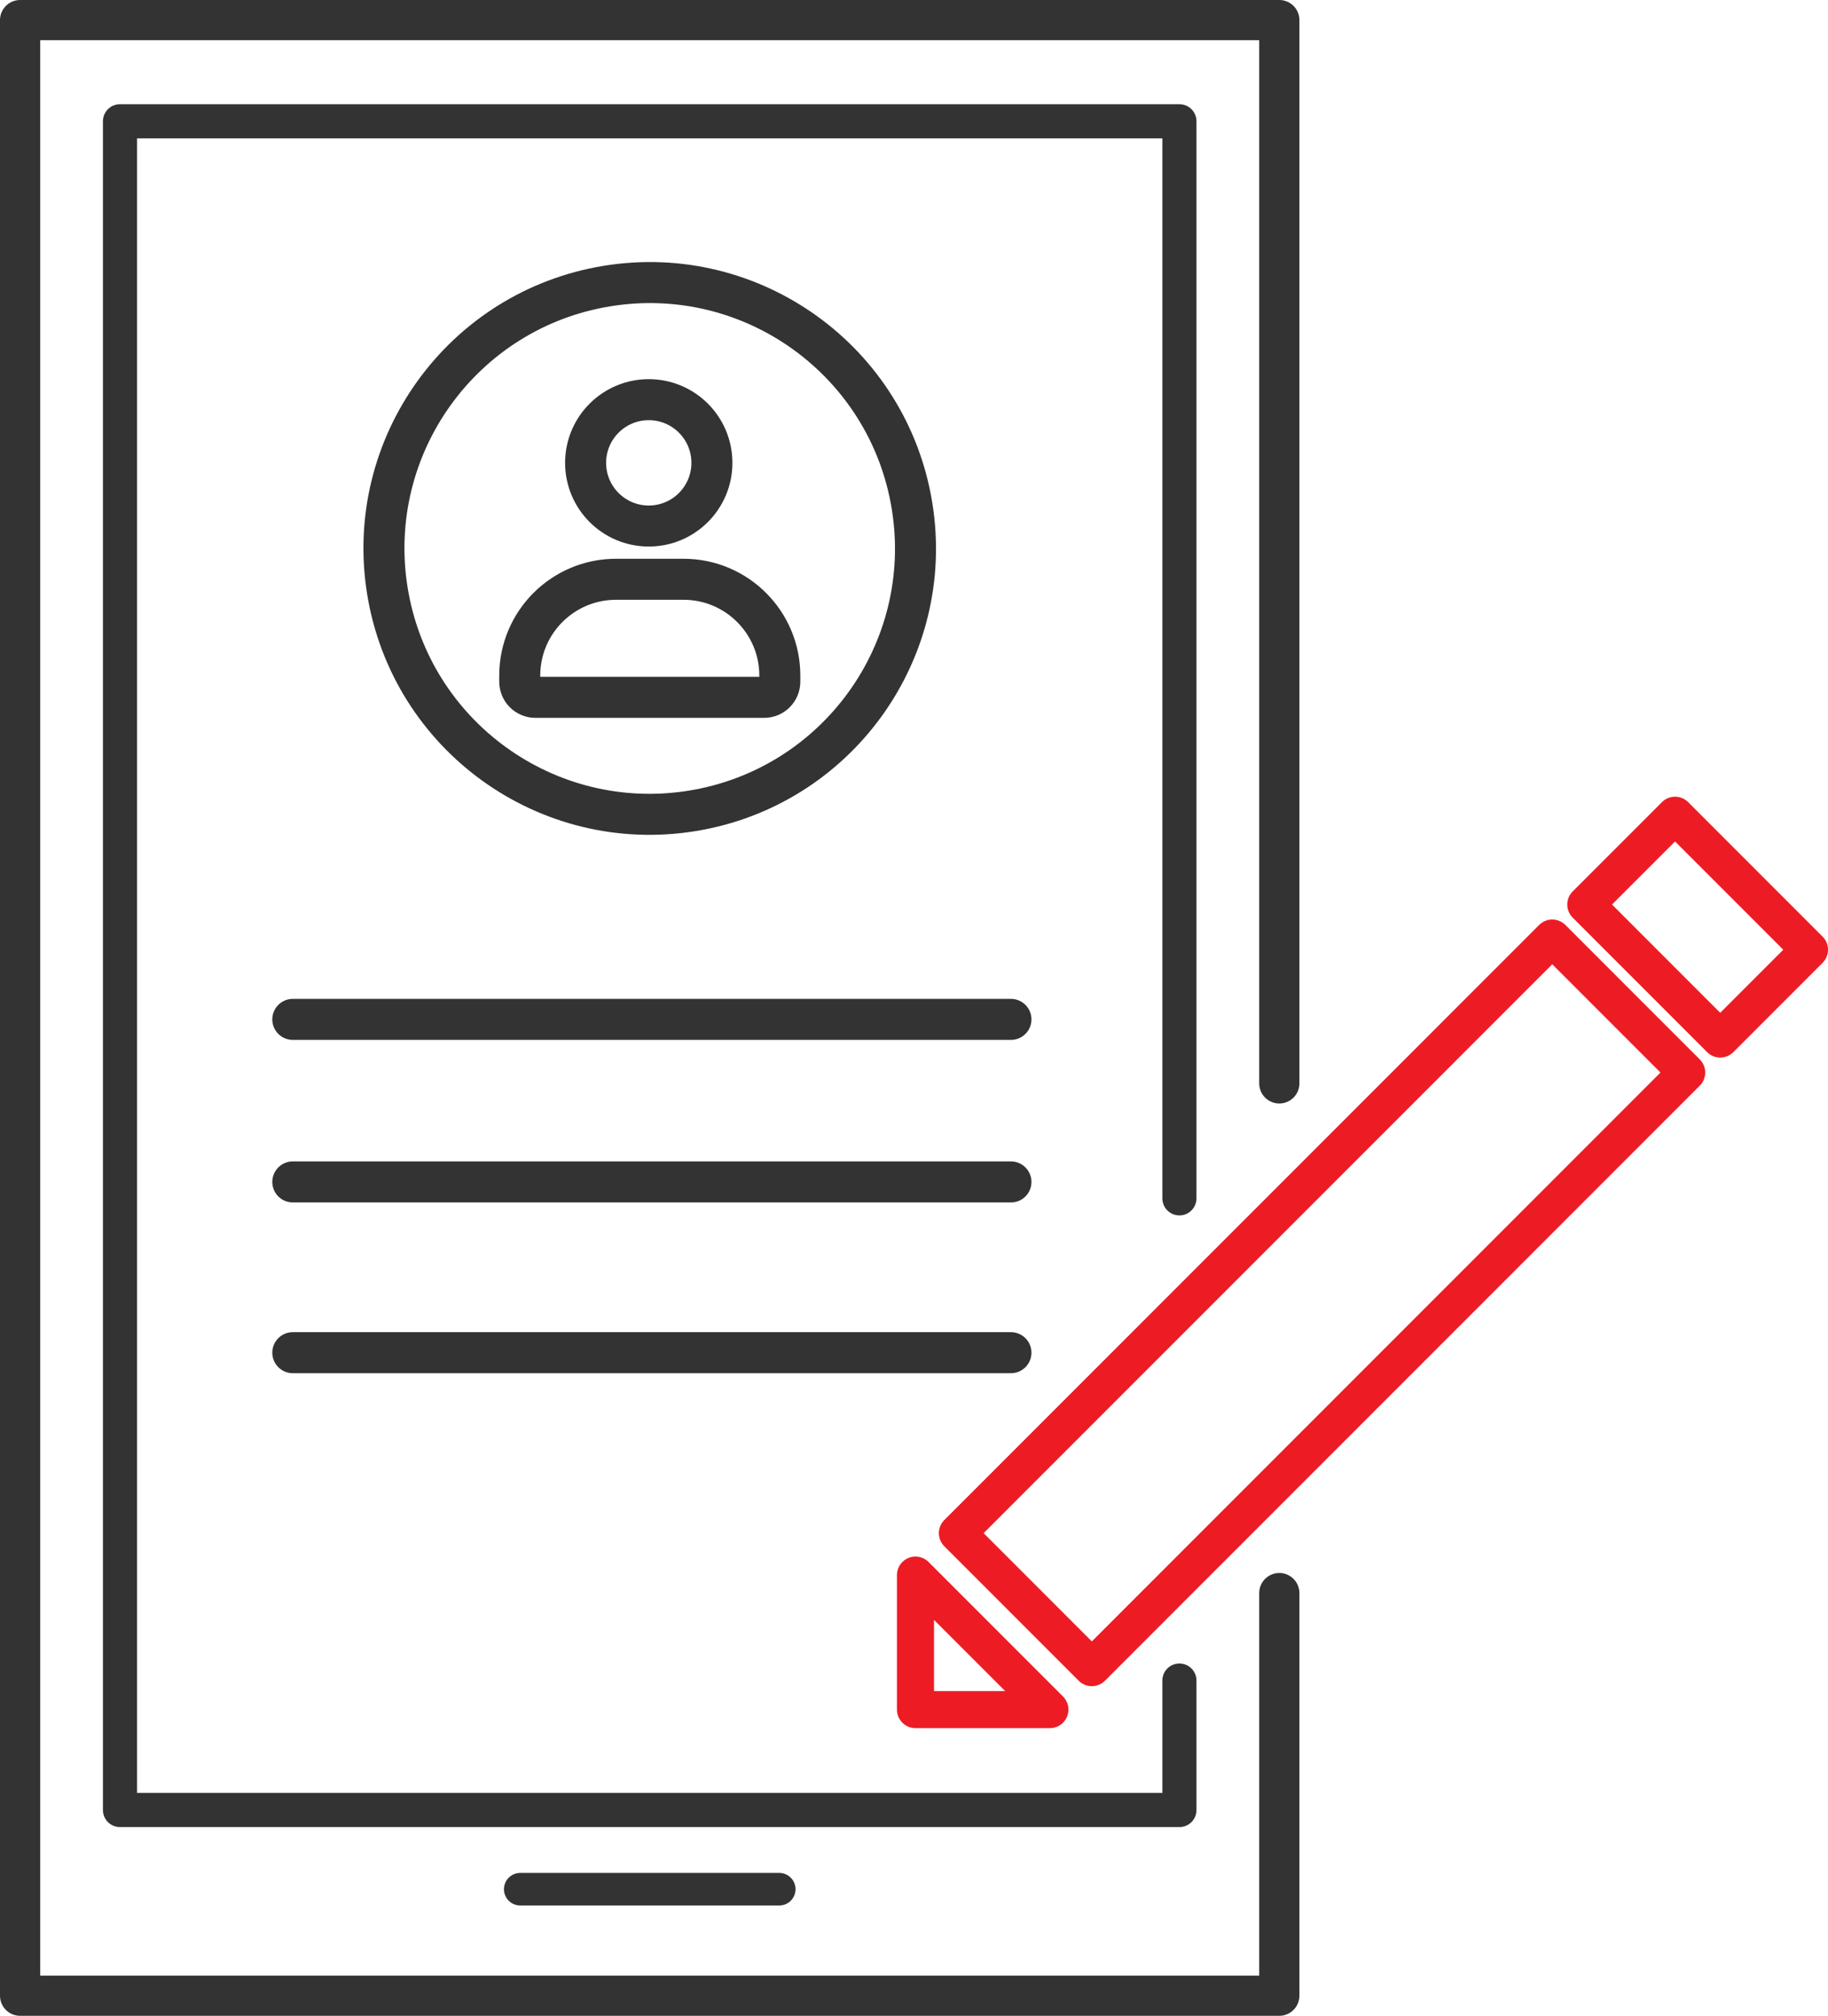 <?xml version="1.0" encoding="UTF-8"?>
<svg id="Layer_2" data-name="Layer 2" xmlns="http://www.w3.org/2000/svg" viewBox="0 0 222.88 245.68">
  <defs>
    <style>
      .cls-1 {
        stroke-width: 4.9px;
      }

      .cls-1, .cls-2, .cls-3, .cls-4, .cls-5 {
        stroke: #333;
      }

      .cls-1, .cls-2, .cls-3, .cls-4, .cls-5, .cls-6 {
        fill: none;
        stroke-linecap: round;
        stroke-linejoin: round;
      }

      .cls-2 {
        stroke-width: 5px;
      }

      .cls-3 {
        stroke-width: 3.97px;
      }

      .cls-4 {
        stroke-width: 2.83px;
      }

      .cls-5 {
        stroke-width: 4.16px;
      }

      .cls-6 {
        stroke: #ed1c24;
        stroke-width: 4.52px;
      }
    </style>
  </defs>
  <g id="Layer_1-2" data-name="Layer 1">
    <g>
      <polyline class="cls-5" points="143.8 204.82 143.8 220.6 14.63 220.6 14.63 14.78 143.8 14.78 143.8 146.05"/>
      <polyline class="cls-1" points="155.98 194.16 155.98 243.23 2.45 243.23 2.45 2.45 155.98 2.45 155.98 132.04"/>
      <line class="cls-3" x1="63.43" y1="230.25" x2="95.01" y2="230.25"/>
      <line class="cls-2" x1="35.7" y1="164.86" x2="123.26" y2="164.86"/>
      <line class="cls-2" x1="35.7" y1="144.05" x2="123.26" y2="144.05"/>
      <line class="cls-2" x1="35.7" y1="124.24" x2="123.26" y2="124.24"/>
      <g>
        <g>
          <path class="cls-4" d="M75.1,70.6h8.24c6.49,0,11.74,5.26,11.74,11.74v.74c0,1.06-.86,1.91-1.91,1.91h-27.89c-1.06,0-1.91-.86-1.91-1.91v-.74c0-6.49,5.26-11.74,11.74-11.74Z"/>
          <circle class="cls-4" cx="79.1" cy="56.41" r="7.7"/>
        </g>
        <g>
          <path class="cls-2" d="M75.1,70.6h8.24c6.49,0,11.74,5.26,11.74,11.74v.74c0,1.06-.86,1.91-1.91,1.91h-27.89c-1.06,0-1.91-.86-1.91-1.91v-.74c0-6.49,5.26-11.74,11.74-11.74Z"/>
          <circle class="cls-2" cx="79.1" cy="56.41" r="7.7"/>
        </g>
      </g>
      <circle class="cls-2" cx="79.22" cy="66.85" r="32.4" transform="translate(-9.69 13.55) rotate(-9.22)"/>
      <g>
        <rect class="cls-6" x="149.6" y="107.5" width="23.18" height="102.57" transform="translate(159.49 -67.47) rotate(45)"/>
        <polygon class="cls-6" points="111.62 191.97 111.62 208.36 128.01 208.36 111.62 191.97"/>
        <rect class="cls-6" x="199.29" y="101.4" width="15.39" height="23.18" transform="translate(-19.27 179.46) rotate(-45)"/>
      </g>
    </g>
  </g>
</svg>